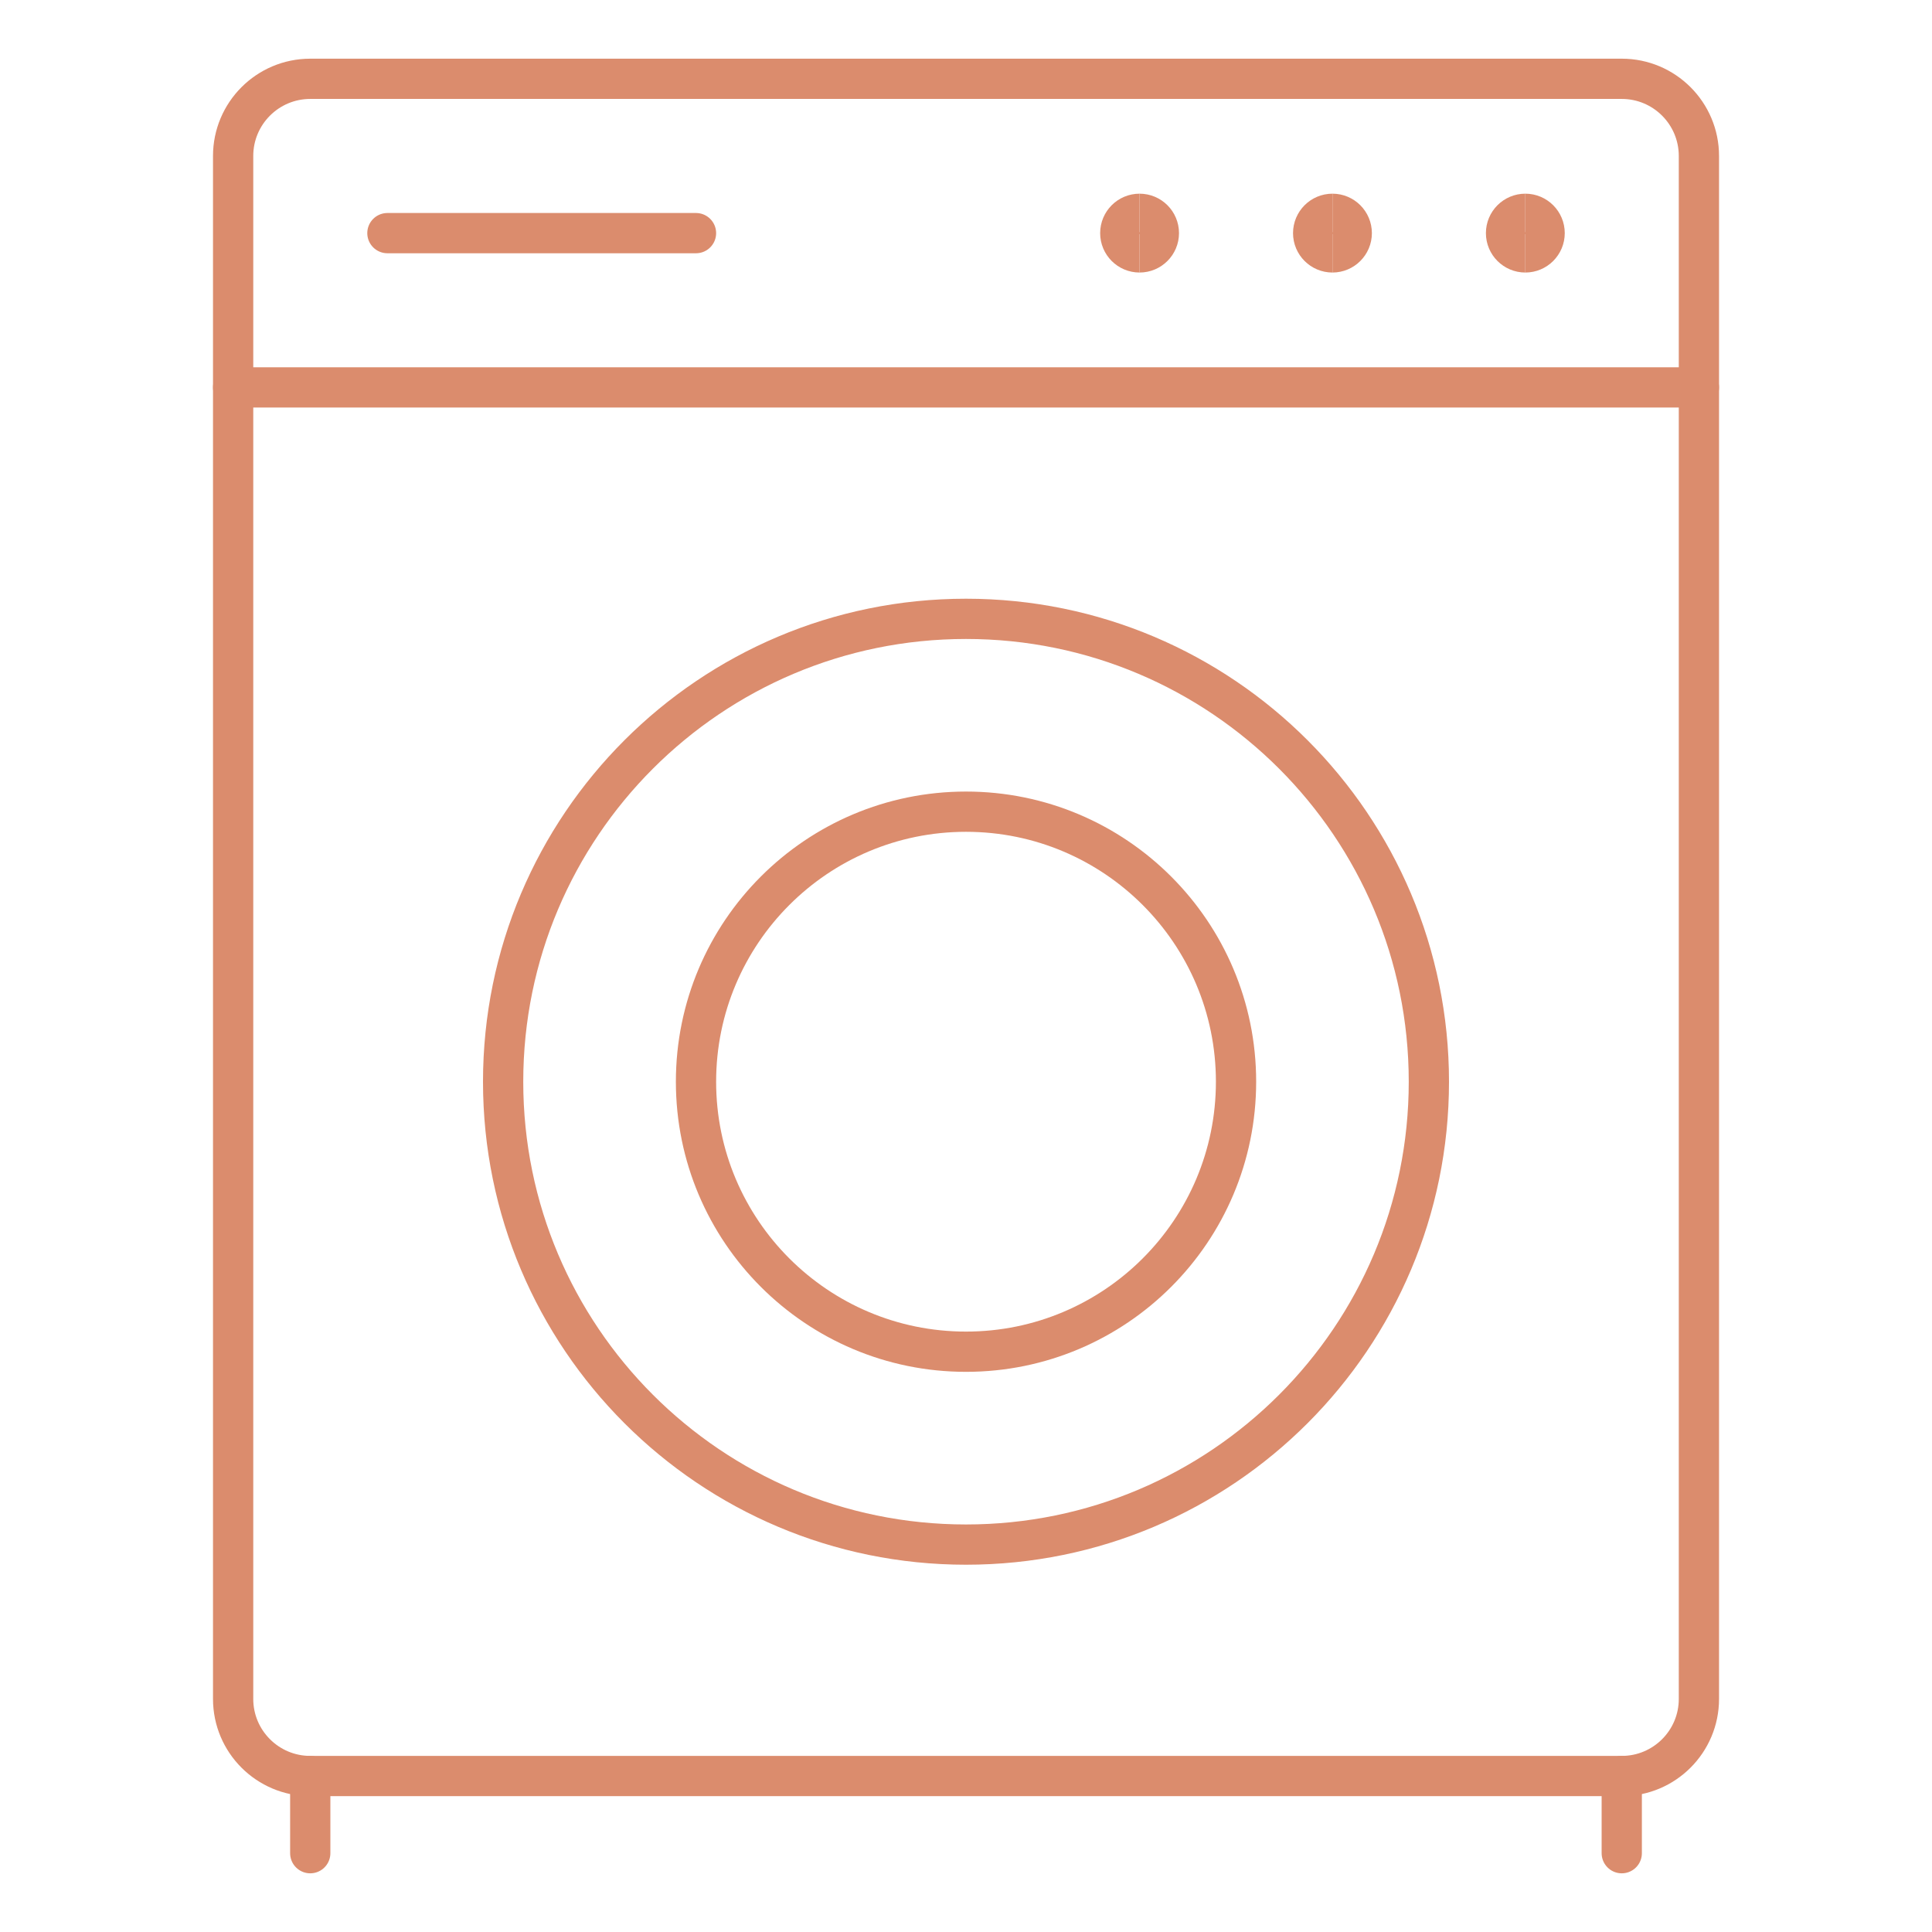 <svg xmlns="http://www.w3.org/2000/svg" width="48" height="48" viewBox="0 0 48 48" fill="none"><path d="M40.292 1.958H7.709C6.65 1.958 5.792 2.817 5.792 3.875V42.209C5.792 43.267 6.65 44.125 7.709 44.125H40.292C41.351 44.125 42.209 43.267 42.209 42.209V3.875C42.209 2.817 41.351 1.958 40.292 1.958Z" stroke="#DB8C6D" stroke-linecap="round" stroke-linejoin="round"></path><path d="M5.792 9.625H42.209" stroke="#DB8C6D" stroke-linecap="round" stroke-linejoin="round"></path><path d="M24 33.583C27.705 33.583 30.709 30.58 30.709 26.875C30.709 23.17 27.705 20.166 24 20.166C20.295 20.166 17.292 23.17 17.292 26.875C17.292 30.58 20.295 33.583 24 33.583Z" stroke="#DB8C6D" stroke-linecap="round" stroke-linejoin="round"></path><path d="M9.625 5.792H17.292" stroke="#DB8C6D" stroke-linecap="round" stroke-linejoin="round"></path><path d="M7.708 44.125V46.042" stroke="#DB8C6D" stroke-linecap="round" stroke-linejoin="round"></path><path d="M40.292 44.125V46.042" stroke="#DB8C6D" stroke-linecap="round" stroke-linejoin="round"></path><path d="M24 38.375C30.351 38.375 35.5 33.226 35.5 26.875C35.5 20.524 30.351 15.375 24 15.375C17.649 15.375 12.5 20.524 12.5 26.875C12.5 33.226 17.649 38.375 24 38.375Z" stroke="#DB8C6D" stroke-linecap="round" stroke-linejoin="round"></path><path d="M28.312 6.271C28.047 6.271 27.833 6.056 27.833 5.792C27.833 5.527 28.047 5.312 28.312 5.312" stroke="#DB8C6D"></path><path d="M28.312 6.271C28.577 6.271 28.792 6.056 28.792 5.792C28.792 5.527 28.577 5.312 28.312 5.312" stroke="#DB8C6D"></path><path d="M33.104 6.271C32.84 6.271 32.625 6.056 32.625 5.792C32.625 5.527 32.84 5.312 33.104 5.312" stroke="#DB8C6D"></path><path d="M33.105 6.271C33.369 6.271 33.584 6.056 33.584 5.792C33.584 5.527 33.369 5.312 33.105 5.312" stroke="#DB8C6D"></path><path d="M37.896 6.271C37.632 6.271 37.417 6.056 37.417 5.792C37.417 5.527 37.632 5.312 37.896 5.312" stroke="#DB8C6D"></path><path d="M37.897 6.271C38.161 6.271 38.376 6.056 38.376 5.792C38.376 5.527 38.161 5.312 37.897 5.312" stroke="#DB8C6D"></path></svg>